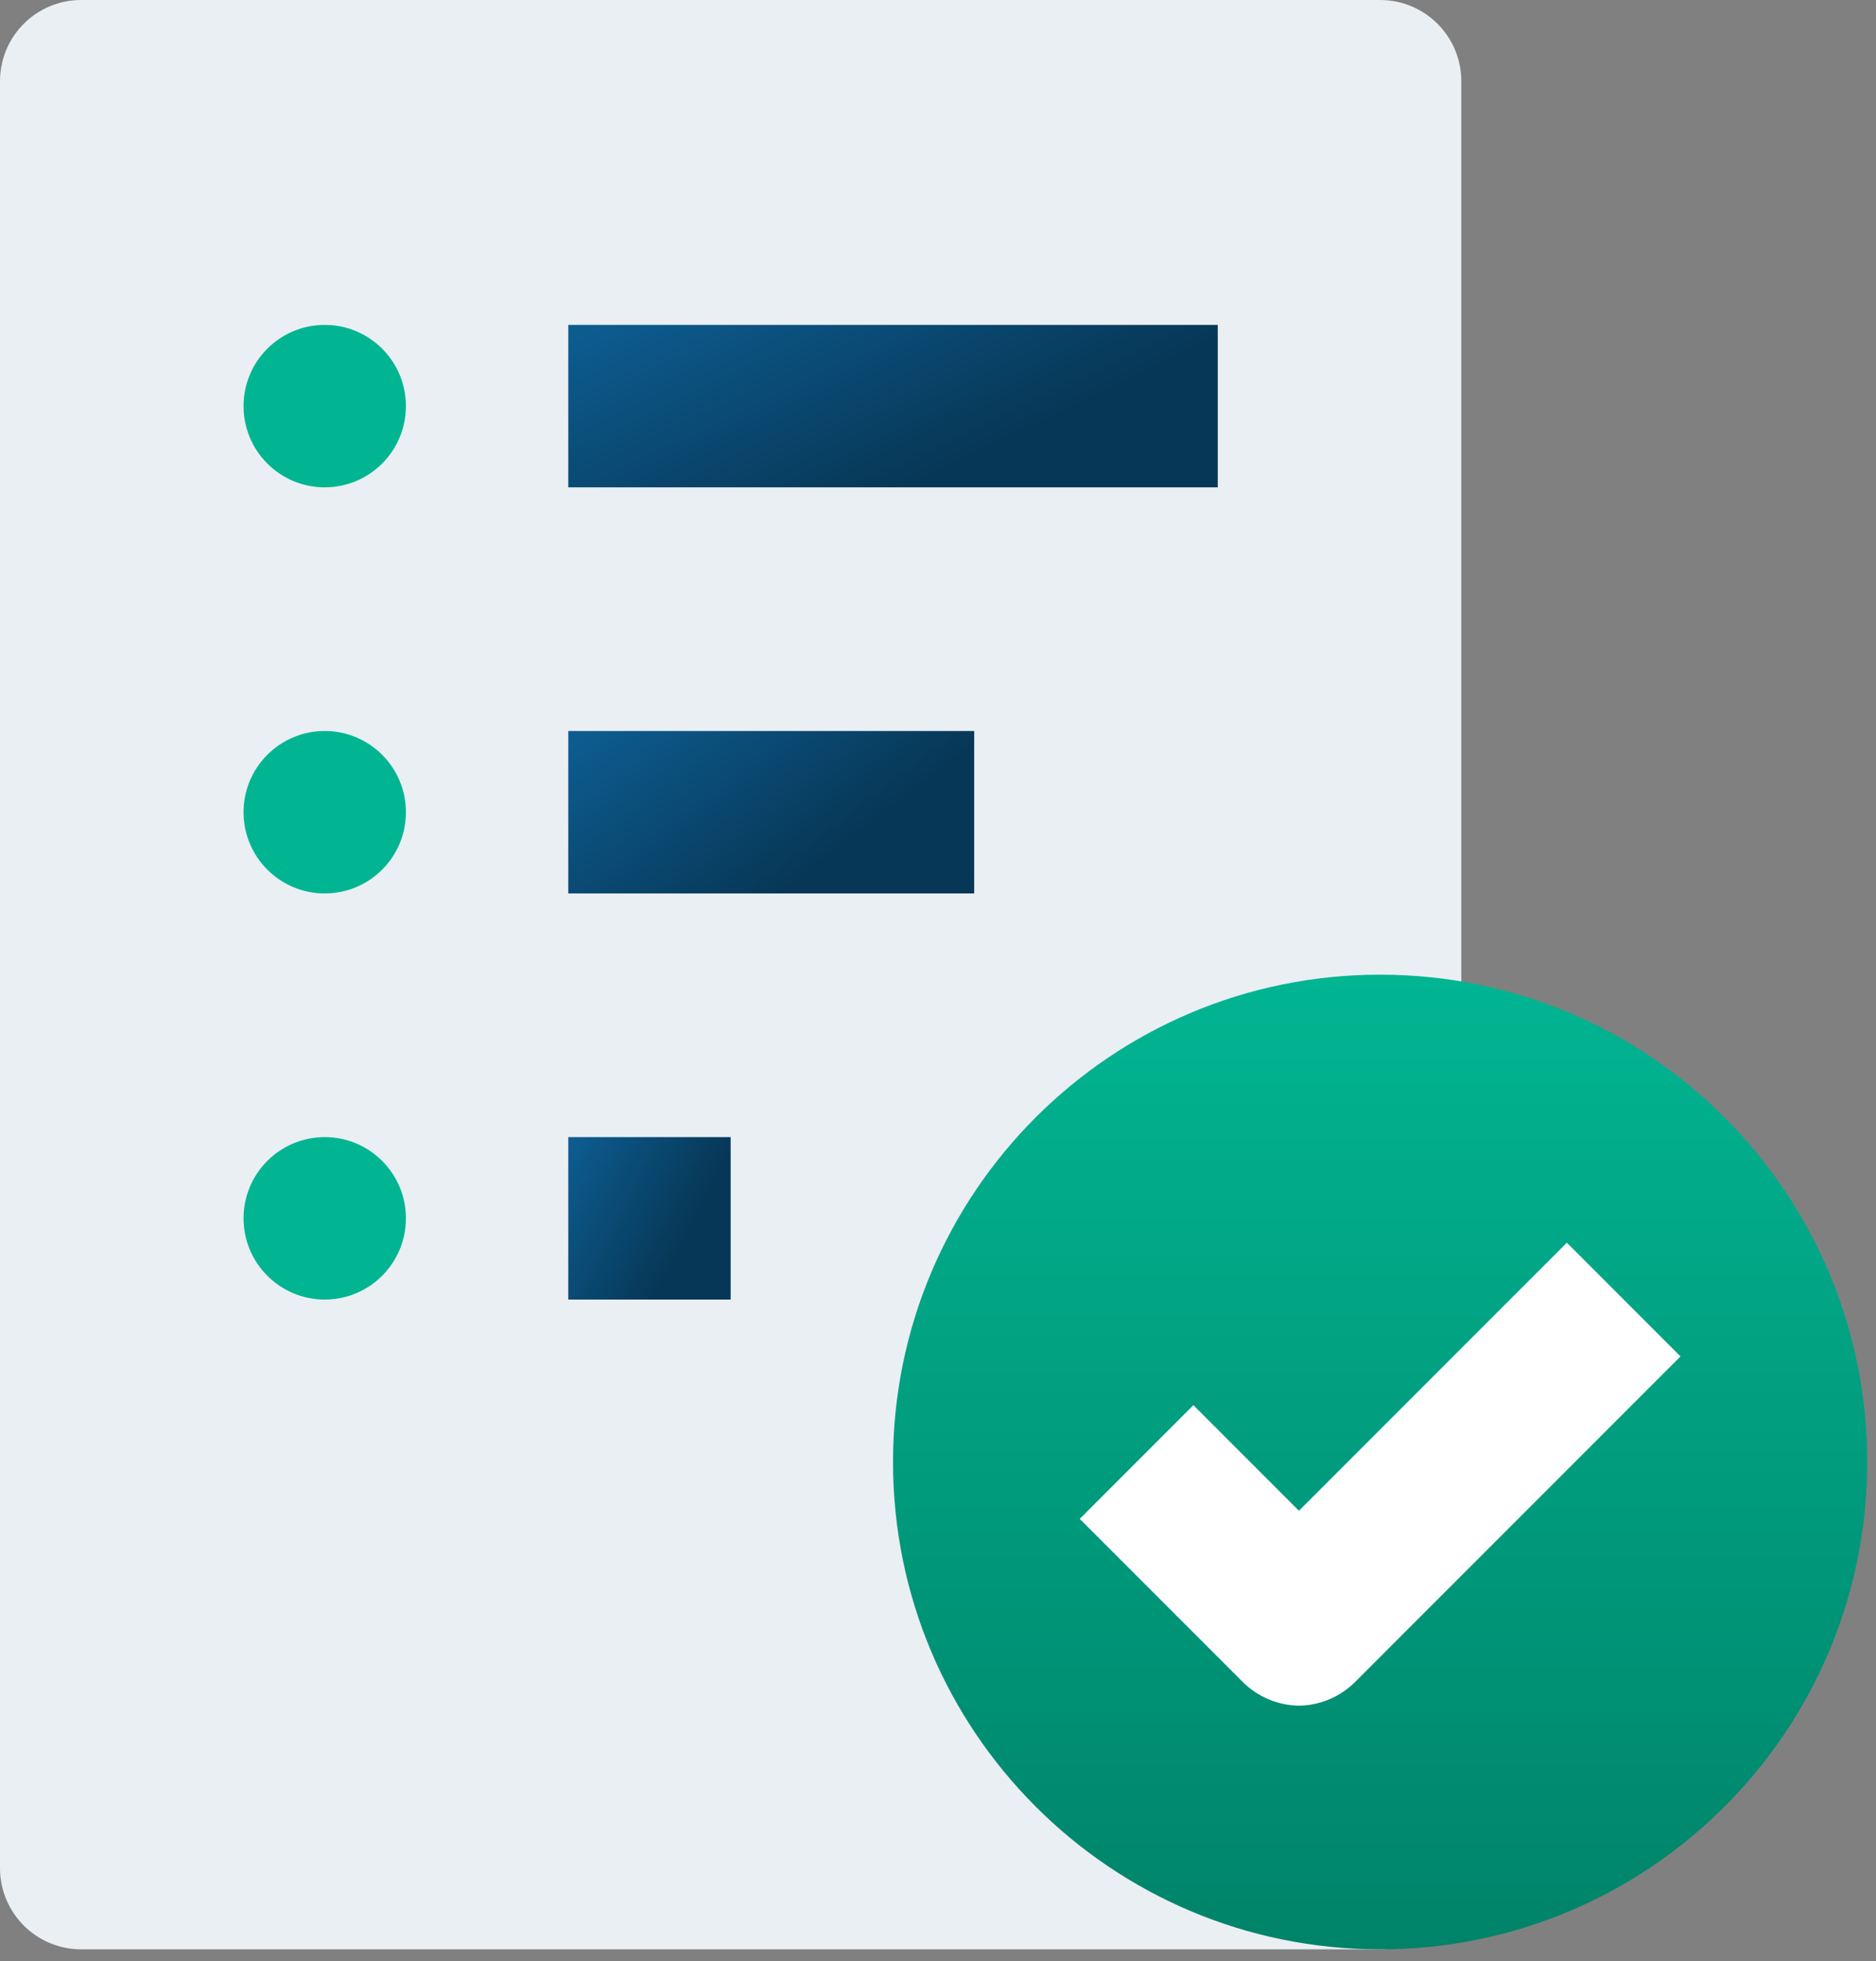 <svg width="89" height="93" viewBox="0 0 89 93" fill="none" xmlns="http://www.w3.org/2000/svg">
<rect x="0" y="0" width="89" height="93" fill="#808080" stroke="none"/>
<path d="M3.851 0H65.474C67.601 0 69.326 1.724 69.326 3.851V88.583C69.326 90.71 67.601 92.434 65.474 92.434H3.851C1.724 92.434 0 90.71 0 88.583V3.851C0 1.724 1.724 0 3.851 0Z" fill="#EAEFF4"/>
<path d="M15.406 23.109C17.533 23.109 19.257 21.384 19.257 19.257C19.257 17.13 17.533 15.406 15.406 15.406C13.279 15.406 11.554 17.13 11.554 19.257C11.554 21.384 13.279 23.109 15.406 23.109Z" fill="#01B592"/>
<path d="M15.406 42.366C17.533 42.366 19.257 40.641 19.257 38.514C19.257 36.387 17.533 34.663 15.406 34.663C13.279 34.663 11.554 36.387 11.554 38.514C11.554 40.641 13.279 42.366 15.406 42.366Z" fill="#01B592"/>
<path d="M15.406 61.623C17.533 61.623 19.257 59.898 19.257 57.771C19.257 55.644 17.533 53.92 15.406 53.92C13.279 53.92 11.554 55.644 11.554 57.771C11.554 59.898 13.279 61.623 15.406 61.623Z" fill="#01B592"/>
<path d="M57.772 15.406H26.96V23.109H57.772V15.406Z" fill="url(#paint0_linear)"/>
<path d="M46.217 34.663H26.96V42.366H46.217V34.663Z" fill="url(#paint1_linear)"/>
<path d="M34.663 53.92H26.96V61.623H34.663V53.92Z" fill="url(#paint2_linear)"/>
<path d="M65.474 92.434C78.237 92.434 88.583 82.088 88.583 69.326C88.583 56.563 78.237 46.217 65.474 46.217C52.712 46.217 42.366 56.563 42.366 69.326C42.366 82.088 52.712 92.434 65.474 92.434Z" fill="url(#paint3_linear)"/>
<path d="M61.623 80.88C60.607 80.866 59.638 80.45 58.927 79.725L51.224 72.022L56.616 66.63L61.623 71.637L74.333 58.927L79.725 64.319L64.319 79.725C63.608 80.45 62.639 80.866 61.623 80.88Z" fill="white"/>
<defs>
<linearGradient id="paint0_linear" x1="28.101" y1="15.465" x2="43.179" y2="47.07" gradientUnits="userSpaceOnUse">
<stop stop-color="#0D5C90"/>
<stop offset="0.381" stop-color="#073756"/>
</linearGradient>
<linearGradient id="paint1_linear" x1="27.673" y1="34.722" x2="46.386" y2="59.236" gradientUnits="userSpaceOnUse">
<stop stop-color="#0D5C90"/>
<stop offset="0.381" stop-color="#073756"/>
</linearGradient>
<linearGradient id="paint2_linear" x1="27.245" y1="53.98" x2="43.196" y2="62.338" gradientUnits="userSpaceOnUse">
<stop stop-color="#0D5C90"/>
<stop offset="0.381" stop-color="#073756"/>
</linearGradient>
<linearGradient id="paint3_linear" x1="65.474" y1="46.217" x2="65.474" y2="92.434" gradientUnits="userSpaceOnUse">
<stop stop-color="#01B592"/>
<stop offset="1" stop-color="#008369"/>
</linearGradient>
</defs>
</svg>
